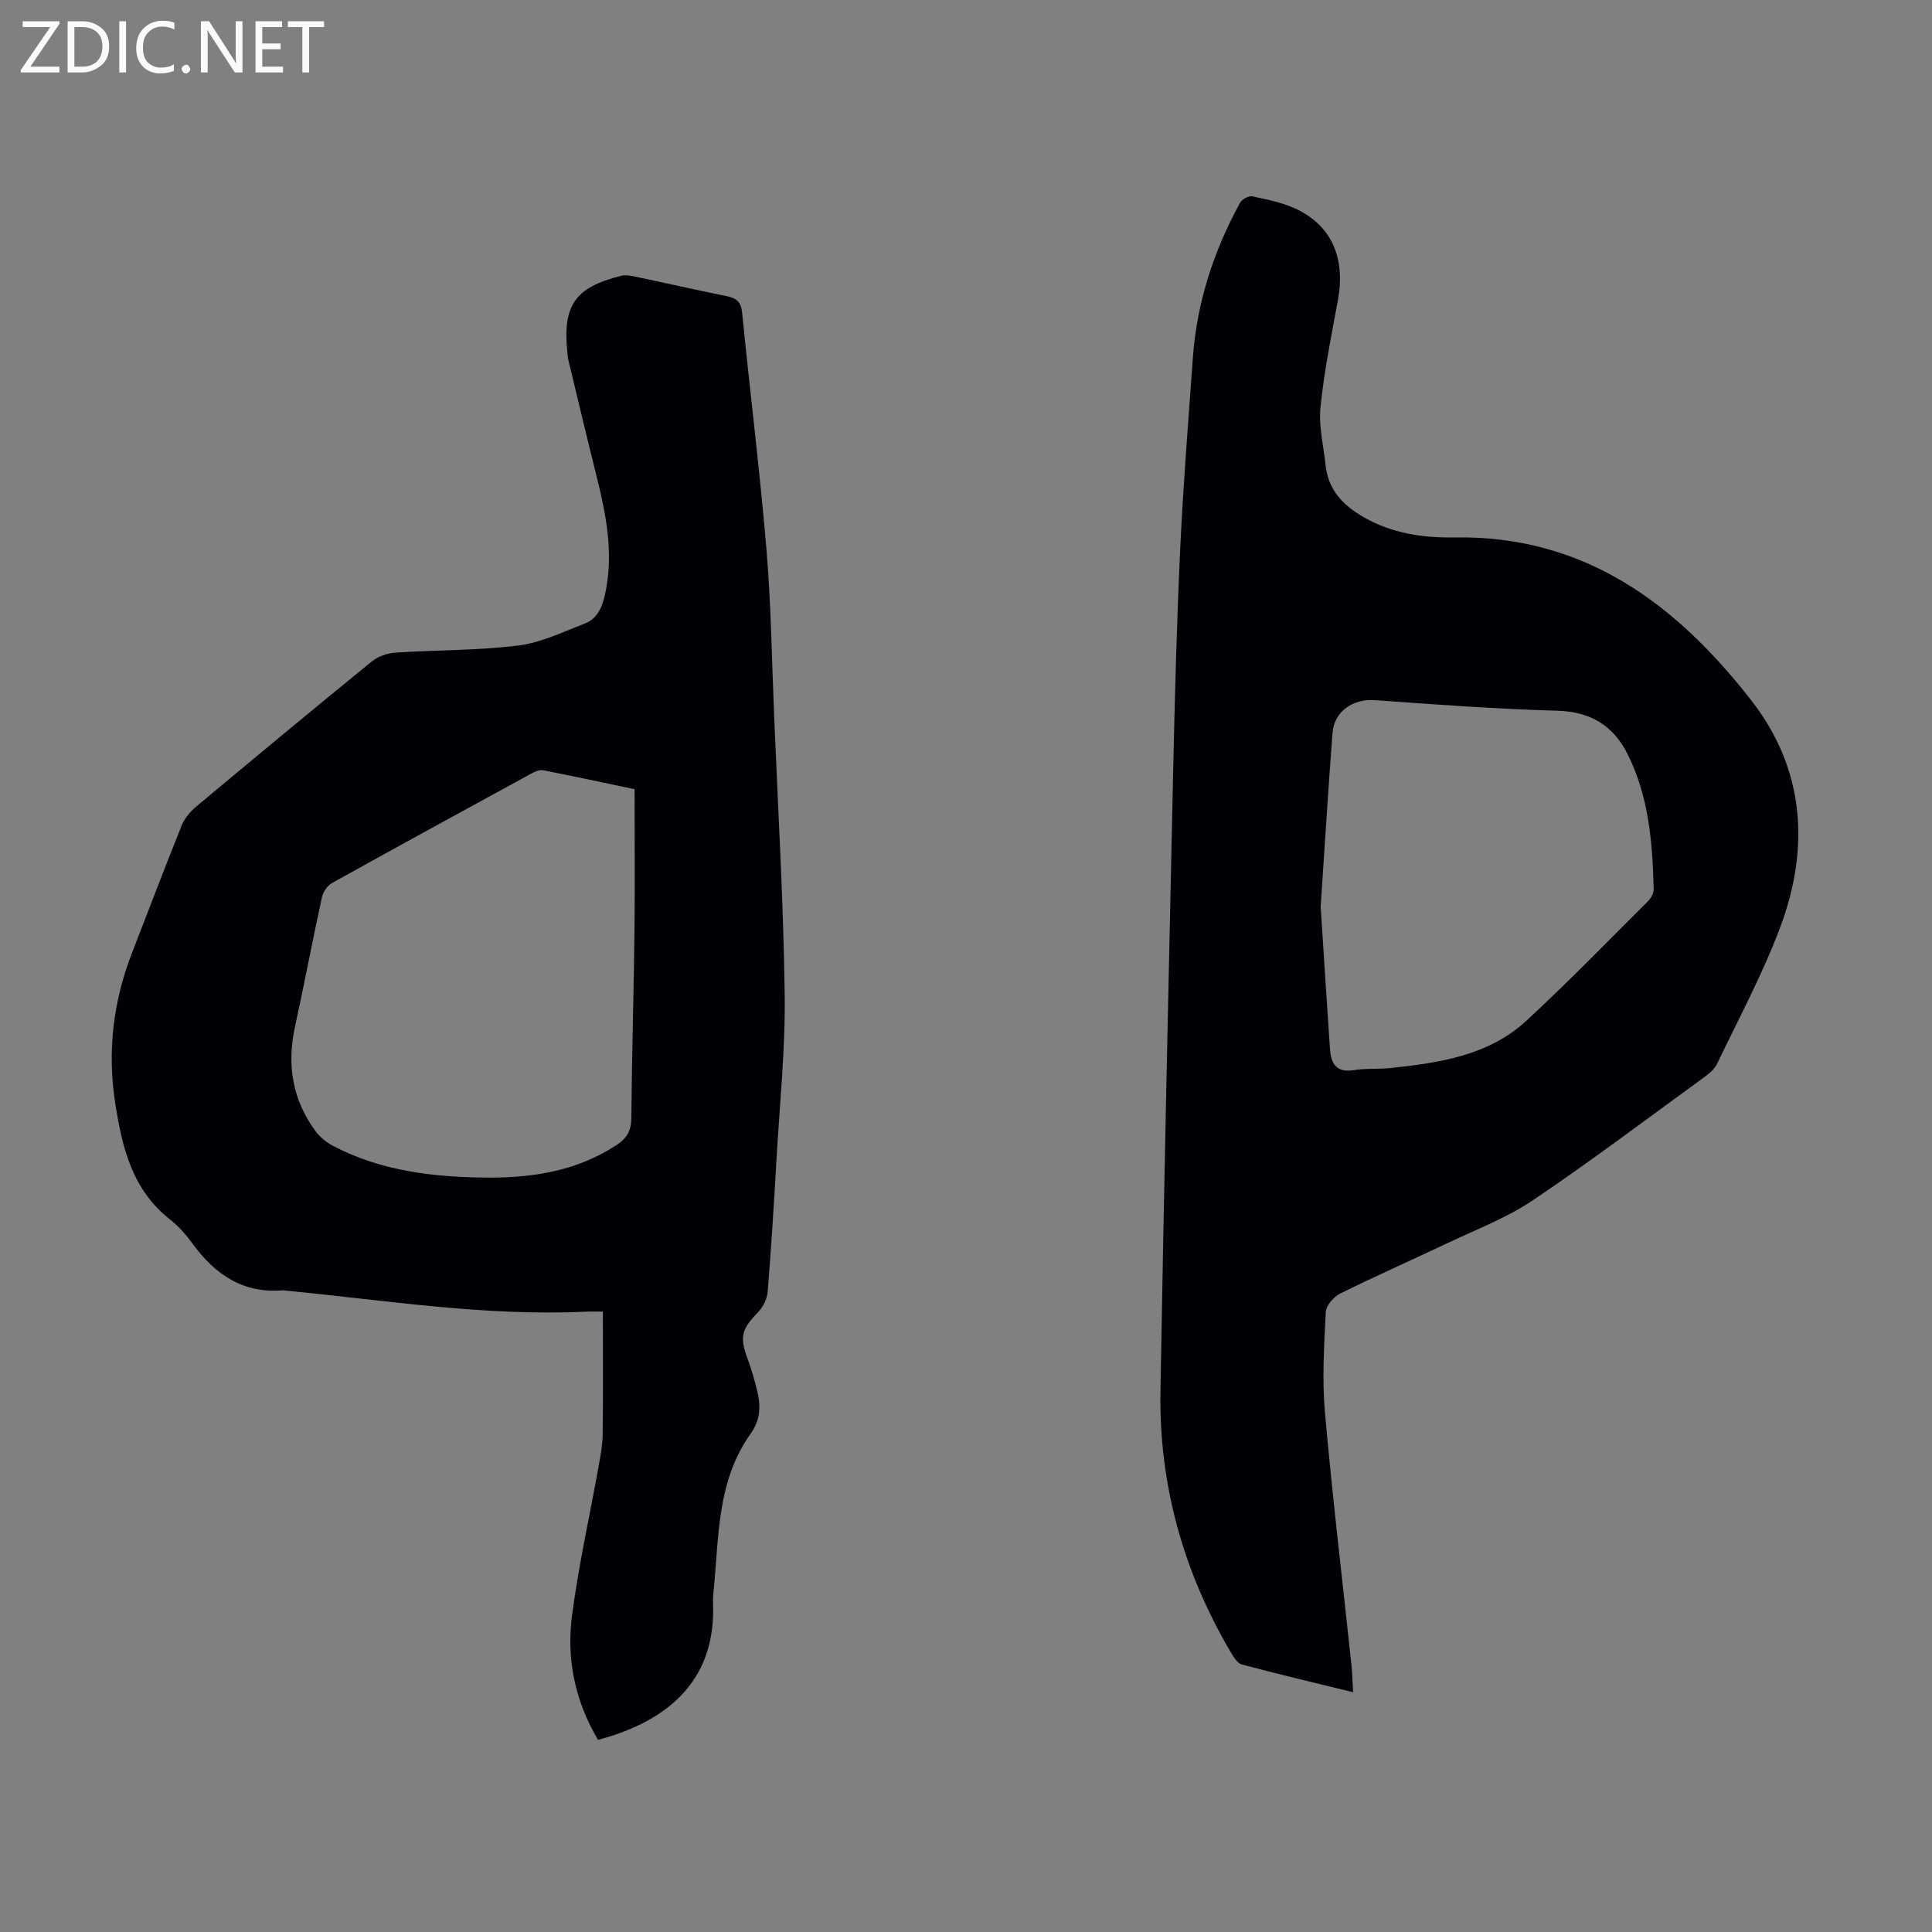 <svg enable-background="new 0 0 400 400" viewBox="0 0 400 400" xmlns="http://www.w3.org/2000/svg"><rect x="0" y="0" width="400" height="400" fill="#808080" stroke="none"/><g fill="#fafafb"><path d="m12.4 4.8-6.1 9h6v1.2h-8v-.5l6.1-8.9h-5.7v-1.2h7.6v.4z"/><path d="m14 15v-10.6h3c1.6 0 2.9.5 4 1.4s1.6 2.2 1.6 3.8-.5 3-1.6 3.9-2.4 1.5-4 1.5zm1.4-9.4v8.2h1.6c1.3 0 2.4-.4 3.1-1.1s1.1-1.8 1.1-3.1-.4-2.3-1.2-3-1.8-1-3.1-1z"/><path d="m26.1 4.4v10.6h-1.4v-10.6z"/><path d="m36.1 14.6c-.8.4-1.8.6-2.9.6-1.5 0-2.7-.5-3.6-1.4s-1.4-2.2-1.4-3.8c0-1.7.5-3.1 1.5-4.1s2.3-1.6 3.9-1.6c1 0 1.8.1 2.5.4v1.4c-.8-.4-1.6-.6-2.5-.6-1.2 0-2.1.4-2.9 1.2s-1.1 1.8-1.1 3.2c0 1.3.3 2.3 1 3s1.6 1.1 2.7 1.1c1 0 2-.2 2.7-.7v1.3z"/><path d="m37.6 14.3c0-.2.1-.5.3-.6s.4-.3.6-.3c.3 0 .5.1.6.3s.3.4.3.6-.1.4-.3.6-.4.3-.6.3c-.3 0-.5-.1-.6-.3s-.3-.4-.3-.6z"/><path d="m50.2 15h-1.6l-5.3-8.2c-.2-.2-.3-.5-.4-.7 0 .2.1.7.1 1.5v7.4h-1.4v-10.6h1.7l5.2 8.1c.2.4.4.6.4.7 0-.3-.1-.8-.1-1.5v-7.3h1.4z"/><path d="m58.6 15h-5.7v-10.6h5.5v1.2h-4.1v3.4h3.8v1.2h-3.8v3.6h4.3z"/><path d="m67.1 5.6h-3.1v9.4h-1.4v-9.4h-3v-1.2h7.5z"/></g><path d="m123.82 360.22c-4.72-7.92-6.57-16.64-5.4-25.67 1.35-10.39 3.67-20.66 5.52-30.99.39-2.18.82-4.4.84-6.61.1-8.28.04-16.56.04-25.39-1.3 0-2.47-.05-3.64.01-20.9.97-41.5-2.39-62.19-4.38-.11-.01-.22-.06-.33-.05-8.32.74-14.15-3.27-18.82-9.69-1.31-1.8-2.83-3.55-4.57-4.91-7.87-6.15-9.98-14.88-11.41-24.1-1.68-10.8-.43-21.16 3.52-31.28 3.41-8.74 6.72-17.53 10.22-26.23.59-1.47 1.74-2.86 2.97-3.89 12.11-10.12 24.25-20.2 36.49-30.16 1.26-1.02 3.15-1.65 4.79-1.76 8.48-.56 17.02-.43 25.43-1.47 4.72-.58 9.28-2.81 13.81-4.56 2.75-1.07 3.69-3.67 4.26-6.41 1.69-8.14.18-16.01-1.79-23.88-2-8.02-3.91-16.05-5.85-24.09-.13-.54-.18-1.1-.24-1.66-1.01-9.84 1.53-13.53 11.12-15.95.91-.23 1.98-.02 2.94.18 6.34 1.33 12.67 2.77 19.02 4.06 2.02.41 2.89 1.24 3.11 3.47 1.6 16.25 3.64 32.47 5.01 48.74.97 11.48 1.13 23.02 1.6 34.54.8 19.23 1.93 38.46 2.19 57.7.16 11.39-1.04 22.79-1.69 34.19-.53 9.16-1.09 18.32-1.83 27.47-.12 1.46-.94 3.14-1.97 4.2-3.5 3.63-3.89 5.15-2.12 9.87.78 2.08 1.36 4.25 1.91 6.42.79 3.13.68 6.08-1.34 8.88-6.99 9.76-6.56 21.32-7.67 32.5-.09.89-.16 1.79-.12 2.68.57 14.86-8.03 24.02-23.81 28.22zm7.56-196.82c-6.09-1.28-12.51-2.68-18.95-3.93-.76-.15-1.74.31-2.49.72-13.74 7.5-27.48 15-41.16 22.61-.98.54-1.89 1.87-2.13 2.98-1.95 8.94-3.65 17.94-5.59 26.88-1.71 7.89-.49 15.13 4.34 21.63.89 1.19 2.19 2.23 3.51 2.93 10.09 5.3 21.09 6.53 32.21 6.59 9.36.05 18.5-1.44 26.59-6.78 2.03-1.34 2.98-2.91 3-5.48.11-12.87.5-25.74.65-38.61.11-9.72.02-19.44.02-29.54z" fill="#010105"/><path d="m280.15 350.36c-8.14-2-15.62-3.76-23.05-5.75-.95-.26-1.75-1.62-2.34-2.63-9.81-16.68-14.84-34.72-14.5-54.06.74-42.75 1.69-85.5 2.63-128.25.34-15.44.75-30.88 1.47-46.3.61-13.07 1.67-26.13 2.6-39.19.81-11.45 4.27-22.13 9.76-32.16.4-.73 1.77-1.52 2.5-1.37 3.04.63 6.18 1.25 8.98 2.54 7.52 3.47 10.41 10.23 8.79 19.01-1.36 7.35-2.85 14.71-3.6 22.14-.4 3.91.64 7.98 1.06 11.97.53 5.02 3.46 8.18 7.69 10.65 5.95 3.48 12.42 4.42 19.07 4.31 26.89-.44 45.84 13.81 61.35 33.7 11.11 14.24 12.19 30.54 5.99 47.07-3.64 9.69-8.59 18.89-13.07 28.25-.54 1.13-1.71 2.05-2.76 2.82-11.77 8.55-23.38 17.33-35.44 25.45-5.41 3.64-11.7 6.01-17.65 8.84-7.37 3.5-14.84 6.79-22.15 10.41-1.34.67-2.92 2.47-2.99 3.82-.35 6.91-.78 13.89-.18 20.75 1.55 17.49 3.64 34.94 5.5 52.41.15 1.51.19 3.06.34 5.57zm-6.72-162.65c.6 9.28 1.23 19.31 1.92 29.35.2 2.99 1.18 5.11 4.93 4.5 2.52-.41 5.14-.16 7.69-.44 10.08-1.09 20.2-2.56 28-9.75 8.63-7.95 16.8-16.39 25.12-24.67.65-.65 1.31-1.7 1.29-2.54-.24-9.65-.99-19.25-5.43-28.07-2.96-5.88-7.64-8.74-14.51-8.94-12.61-.36-25.2-1.28-37.78-2.19-4.48-.32-8.43 2.26-8.78 6.8-.89 11.7-1.61 23.41-2.45 35.95z" fill="#010105"/></svg>